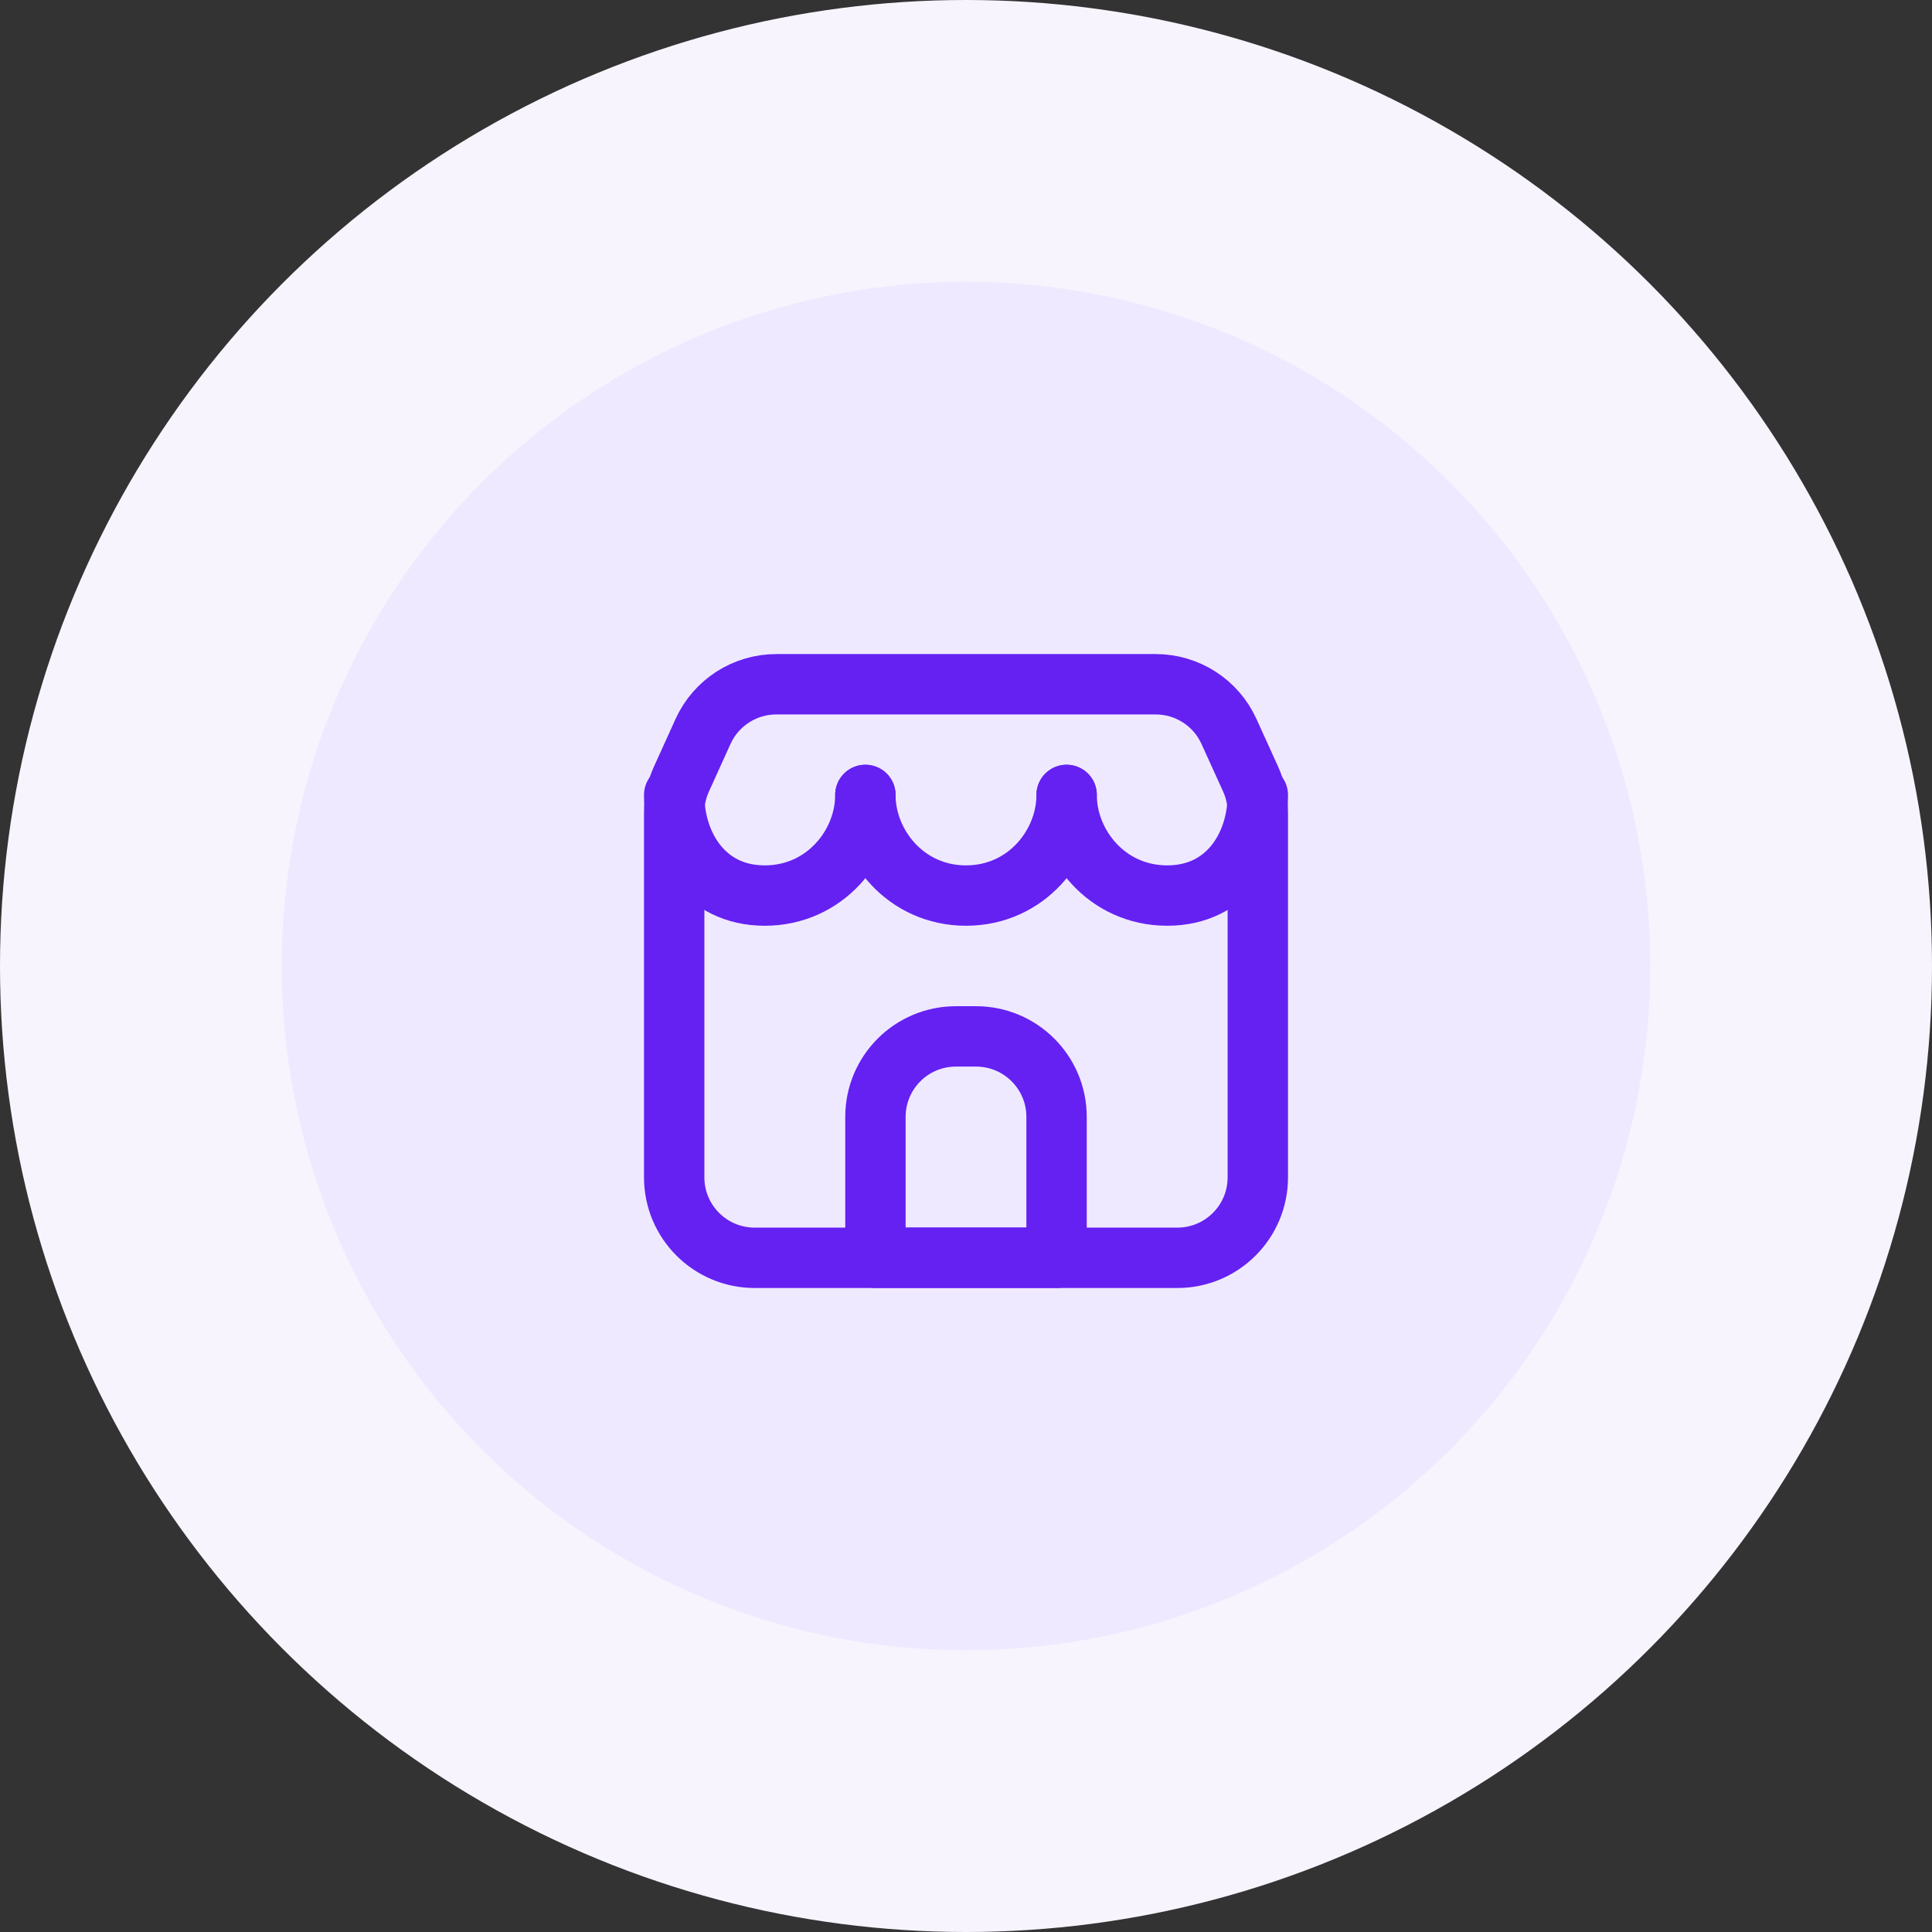 <svg xmlns="http://www.w3.org/2000/svg" fill="none" viewBox="0 0 48 48" height="48" width="48">
<rect x="0" y="0" width="48" height="48" fill="#333333" stroke="none"/>
<circle fill="#F7F4FE" r="24" cy="24" cx="24"></circle>
<circle fill="#EFE9FF" r="17" cy="24" cx="24"></circle>
<path stroke-linejoin="round" stroke-linecap="round" stroke-width="1.5" stroke="#6421F2" d="M18.75 31.25H29.25C30.355 31.25 31.25 30.355 31.25 29.25V20.183C31.25 19.898 31.189 19.616 31.071 19.356L30.533 18.172C30.209 17.458 29.497 17 28.712 17H19.288C18.504 17 17.792 17.458 17.467 18.172L16.93 19.356C16.811 19.616 16.75 19.898 16.75 20.183V29.25C16.75 30.355 17.646 31.25 18.75 31.25Z"></path>
<path stroke-linejoin="round" stroke-linecap="round" stroke-width="1.5" stroke="#6421F2" d="M21.5 19.75C21.5 20.993 20.5 22.25 19 22.25C17.5 22.25 16.75 20.993 16.75 19.75"></path>
<path stroke-linejoin="round" stroke-linecap="round" stroke-width="1.5" stroke="#6421F2" d="M31.25 19.75C31.25 20.993 30.5 22.25 29 22.25C27.5 22.25 26.5 20.993 26.5 19.75"></path>
<path stroke-linejoin="round" stroke-linecap="round" stroke-width="1.5" stroke="#6421F2" d="M26.5 19.75C26.5 20.993 25.5 22.25 24 22.25C22.5 22.25 21.5 20.993 21.5 19.75"></path>
<path stroke-linejoin="round" stroke-linecap="round" stroke-width="1.5" stroke="#6421F2" d="M21.75 27.749C21.75 26.644 22.645 25.749 23.75 25.749H24.25C25.354 25.749 26.25 26.644 26.25 27.749V31.249H21.75V27.749Z"></path>
</svg>
